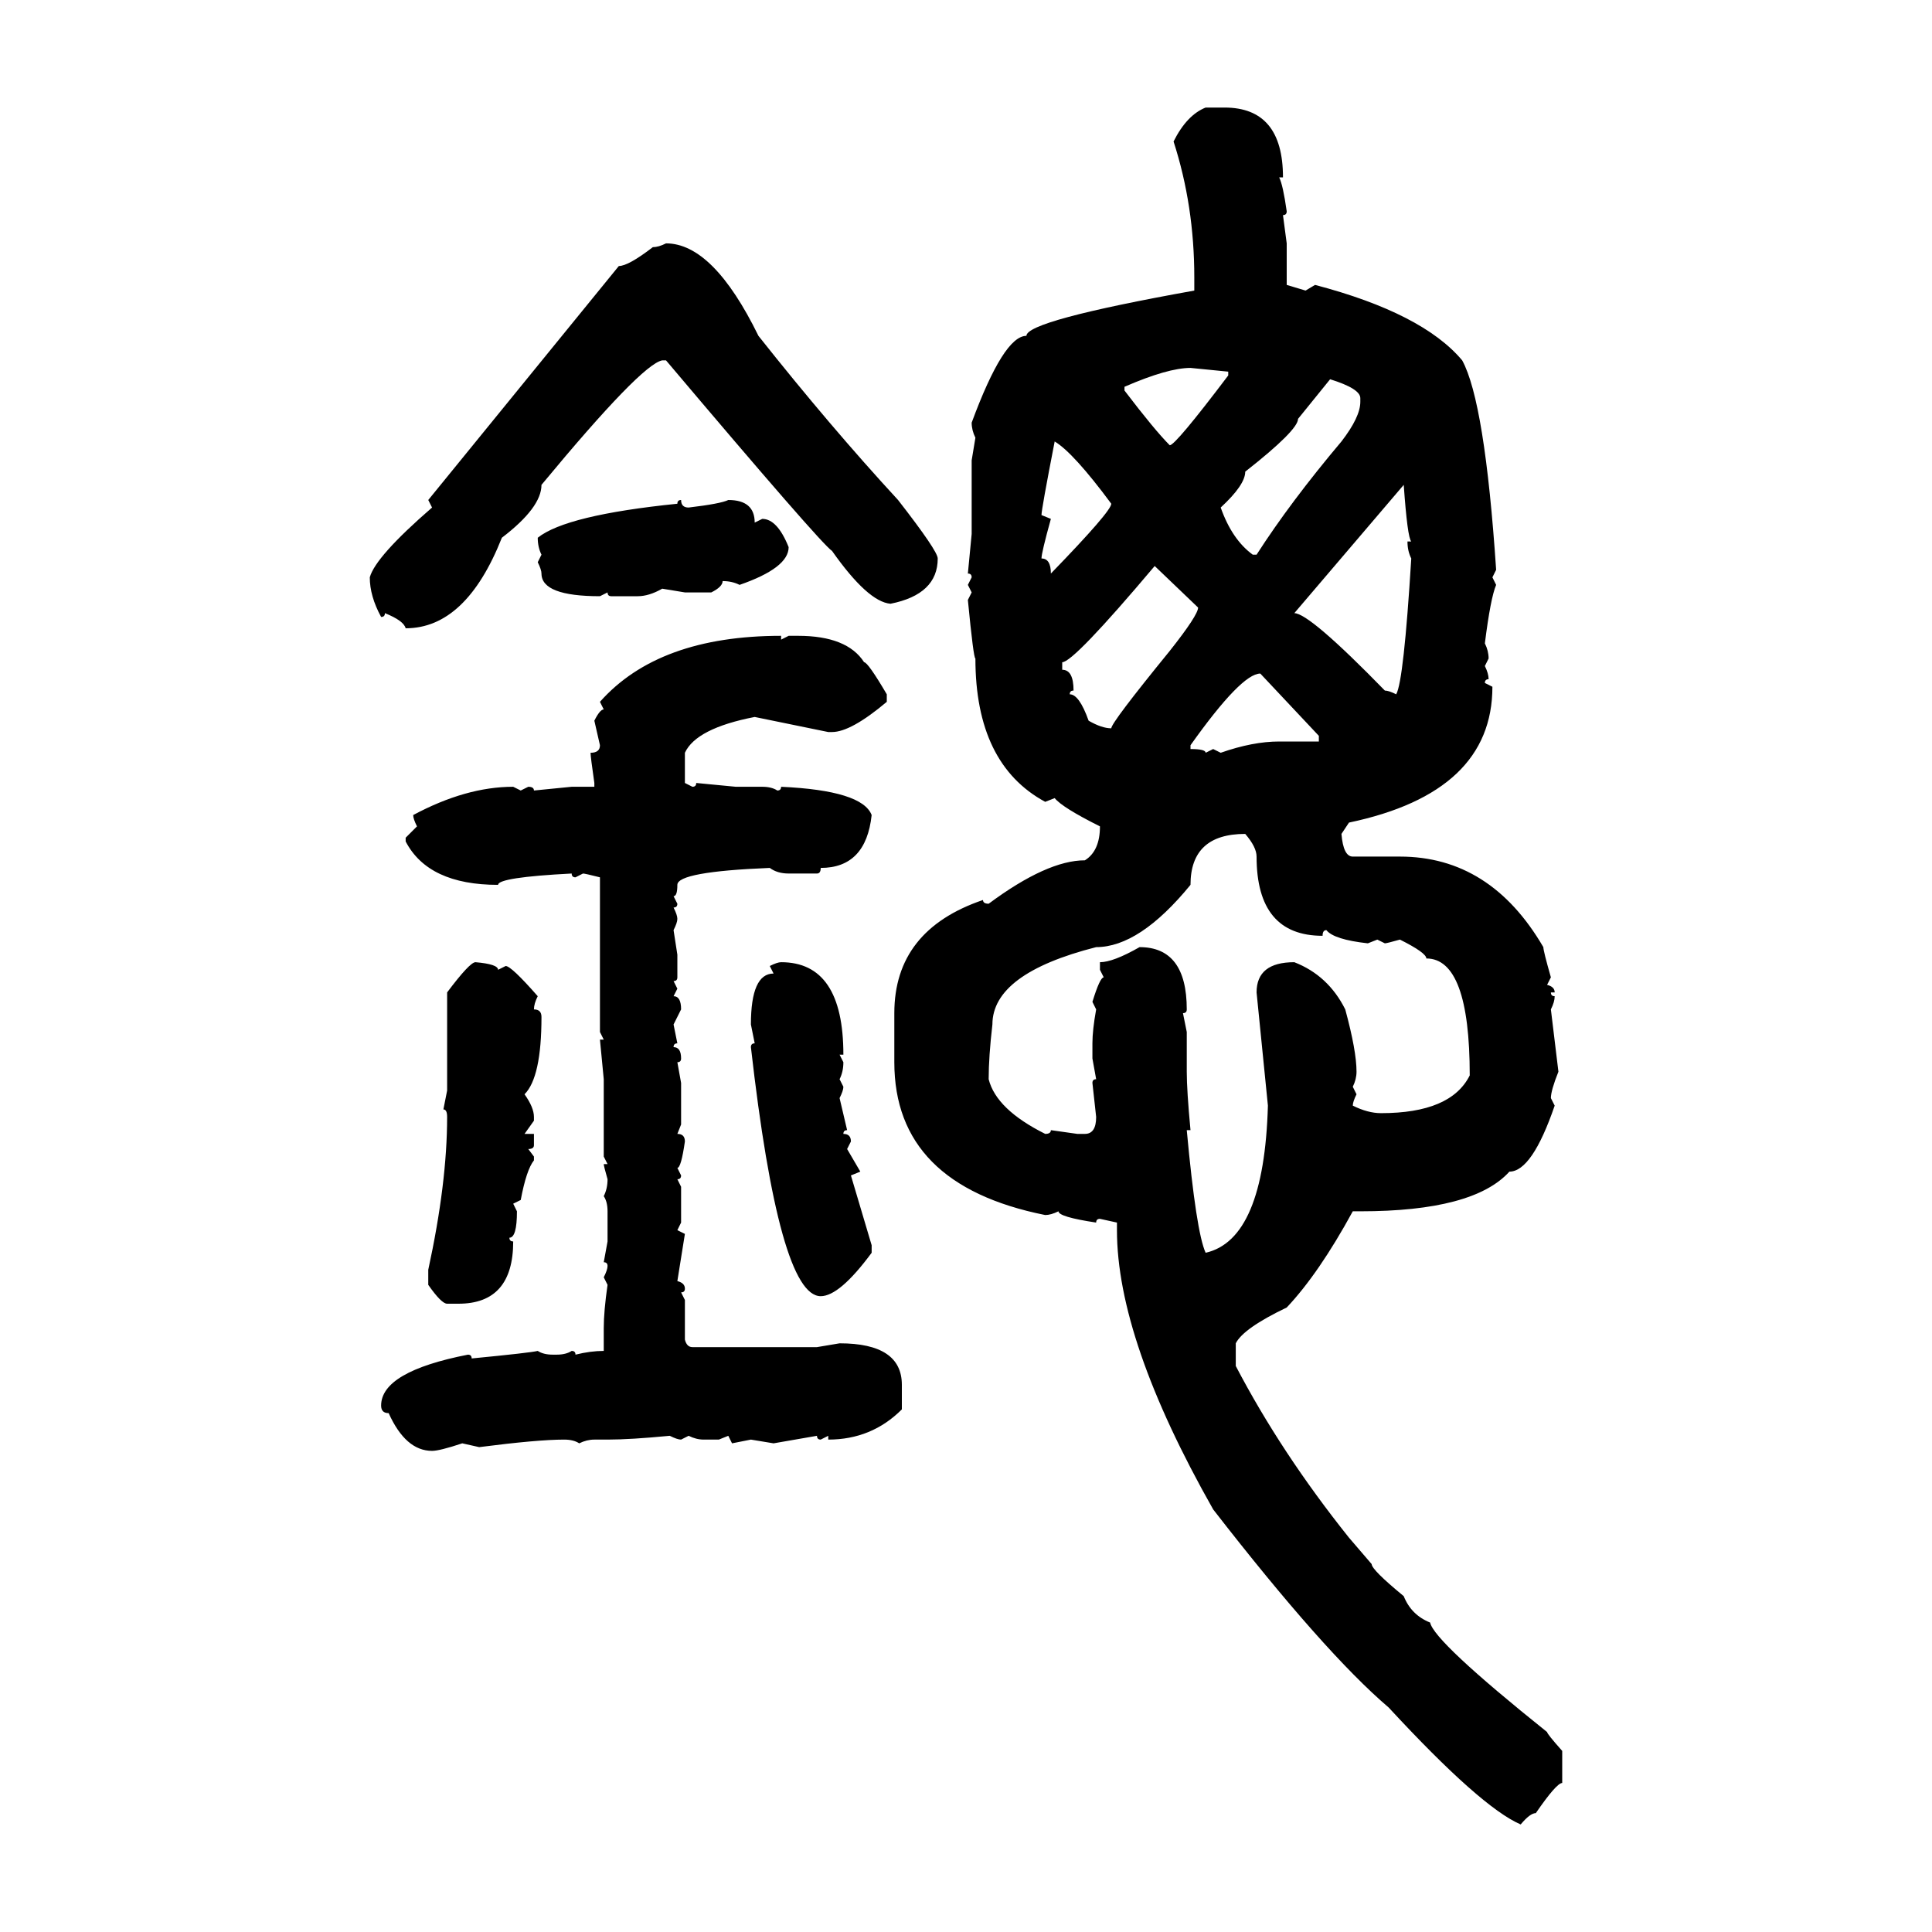 <svg xmlns="http://www.w3.org/2000/svg" xmlns:xlink="http://www.w3.org/1999/xlink" width="300" height="300"><path d="M187.21 16.70L187.21 16.70L190.14 16.70Q199.22 16.70 199.22 27.54L199.22 27.54L198.63 27.54Q199.22 28.71 199.80 32.81L199.80 32.81Q199.80 33.40 199.22 33.40L199.22 33.40L199.80 37.79L199.80 44.24L202.73 45.12L204.20 44.24Q220.90 48.63 227.05 55.96L227.05 55.96Q230.57 62.40 232.32 88.48L232.32 88.48L231.74 89.65L232.32 90.82Q231.45 92.87 230.57 99.90L230.57 99.90Q231.15 101.07 231.15 102.25L231.15 102.25L230.57 103.42Q231.15 104.59 231.15 105.47L231.15 105.47Q230.57 105.47 230.57 106.05L230.57 106.05L231.74 106.64Q231.74 123.05 209.47 127.73L209.47 127.73L208.30 129.49Q208.59 133.01 210.06 133.01L210.06 133.01L217.38 133.01Q231.45 133.01 239.65 147.07L239.65 147.07Q239.65 147.66 240.82 151.76L240.82 151.76L240.23 152.93Q241.41 153.22 241.41 154.10L241.41 154.10L240.82 154.10Q240.82 154.69 241.41 154.69L241.41 154.69Q241.41 155.57 240.82 156.74L240.82 156.74L241.99 166.41Q240.82 169.34 240.82 170.51L240.82 170.51L241.41 171.68Q237.89 181.93 234.38 181.93L234.38 181.93Q228.81 188.09 211.23 188.09L211.23 188.09L210.06 188.09Q204.79 197.75 199.80 203.03L199.80 203.03Q193.07 206.25 191.89 208.59L191.89 208.59L191.89 212.11Q198.93 225.59 209.47 238.77L209.47 238.77L212.99 242.87Q212.99 243.75 217.97 247.85L217.97 247.85Q219.14 250.78 222.07 251.95L222.07 251.95Q222.66 254.88 240.23 268.95L240.23 268.95Q240.23 269.24 242.58 271.88L242.58 271.88L242.58 276.86Q241.70 276.86 238.48 281.54L238.48 281.54Q237.60 281.54 236.13 283.30L236.13 283.30Q229.98 280.66 215.63 265.14L215.63 265.14Q205.66 256.64 188.38 234.38L188.38 234.38Q173.44 208.01 173.44 191.02L173.44 191.02L173.44 189.84L170.80 189.26Q170.21 189.26 170.21 189.84L170.21 189.84Q164.36 188.96 164.36 188.09L164.36 188.09Q163.18 188.67 162.30 188.67L162.30 188.67Q138.87 183.98 138.87 164.94L138.87 164.94L138.87 157.32Q138.87 144.43 152.64 139.75L152.64 139.75Q152.64 140.33 153.52 140.33L153.52 140.33Q162.60 133.59 168.46 133.59L168.46 133.59Q170.80 132.13 170.80 128.32L170.80 128.32Q164.94 125.39 163.77 123.93L163.77 123.93L162.30 124.51Q151.46 118.65 151.46 102.25L151.46 102.25Q151.17 102.25 150.29 93.16L150.29 93.16L150.88 91.99L150.29 90.82L150.88 89.65Q150.88 89.06 150.29 89.06L150.29 89.06L150.88 82.91L150.88 71.48L151.46 67.97Q150.88 66.80 150.88 65.63L150.88 65.63Q155.86 52.15 159.38 52.15L159.38 52.15Q159.38 49.80 185.45 45.12L185.45 45.12L185.45 43.07Q185.45 31.93 182.23 21.97L182.23 21.97Q184.28 17.87 187.21 16.70ZM103.42 37.79L103.42 37.79Q110.74 37.79 117.77 52.15L117.77 52.15Q128.91 66.21 139.45 77.64L139.45 77.64Q145.61 85.55 145.61 86.72L145.61 86.72Q145.61 92.29 138.28 93.75L138.28 93.75Q134.77 93.46 129.20 85.55L129.20 85.55Q127.44 84.38 103.42 55.96L103.42 55.96L102.83 55.96Q99.61 56.54 84.08 75.29L84.08 75.29Q84.08 78.81 77.93 83.50L77.93 83.50Q72.36 97.56 62.99 97.56L62.99 97.56Q62.70 96.39 59.77 95.21L59.77 95.21Q59.77 95.80 59.18 95.80L59.18 95.80Q57.42 92.58 57.42 89.65L57.42 89.65Q58.30 86.43 67.09 78.81L67.09 78.81L66.50 77.64L96.09 41.31Q97.56 41.31 101.37 38.38L101.37 38.38Q102.25 38.38 103.42 37.79ZM174.61 60.06L174.61 60.06L174.61 60.64Q179.30 66.80 181.64 69.14L181.64 69.14Q182.52 69.14 190.72 58.30L190.72 58.30L190.72 57.71L184.86 57.13Q181.35 57.13 174.61 60.06ZM206.54 58.89L206.54 58.89L201.56 65.04Q201.56 66.80 193.36 73.24L193.36 73.24Q193.36 75.29 189.55 78.81L189.55 78.81Q191.31 83.79 194.53 86.13L194.53 86.13L195.12 86.13Q200.39 77.93 208.30 68.55L208.30 68.55Q211.23 64.75 211.23 62.40L211.23 62.40L211.23 61.82Q211.23 60.35 206.54 58.89ZM163.77 68.55L163.77 68.55Q161.72 79.10 161.72 79.98L161.72 79.98L163.18 80.57Q161.72 85.84 161.72 86.72L161.72 86.72Q163.18 86.72 163.18 89.06L163.18 89.06Q172.56 79.39 172.56 78.22L172.56 78.22Q166.70 70.31 163.77 68.55ZM217.97 75.29L200.98 95.21Q203.32 95.21 215.04 107.23L215.04 107.23Q215.63 107.23 216.80 107.81L216.80 107.81Q217.97 105.76 219.14 86.72L219.14 86.72Q218.55 85.55 218.55 84.08L218.55 84.08L219.14 84.08Q218.55 83.50 217.97 75.29L217.97 75.29ZM105.76 77.64L105.76 77.64Q105.76 78.81 106.93 78.81L106.93 78.81Q111.91 78.22 113.09 77.64L113.09 77.64Q117.19 77.64 117.19 81.15L117.19 81.15L118.36 80.57Q120.70 80.57 122.46 84.96L122.46 84.96Q122.46 88.18 114.84 90.82L114.84 90.82Q113.67 90.23 112.21 90.23L112.21 90.23Q112.21 91.11 110.45 91.99L110.45 91.99L106.35 91.99L102.83 91.41Q100.78 92.58 99.02 92.58L99.02 92.58L94.92 92.58Q94.34 92.58 94.34 91.99L94.34 91.99L93.16 92.58Q84.08 92.58 84.08 89.06L84.08 89.06Q84.08 88.48 83.50 87.30L83.50 87.30L84.08 86.13Q83.50 84.96 83.50 83.50L83.50 83.50Q87.89 79.98 105.18 78.22L105.18 78.22Q105.18 77.64 105.76 77.64ZM164.94 102.83L164.94 102.83L164.94 104.00Q166.70 104.00 166.70 107.23L166.70 107.23Q166.11 107.23 166.11 107.81L166.11 107.81Q167.58 107.81 169.04 111.91L169.04 111.91Q171.09 113.09 172.56 113.09L172.56 113.09Q172.56 112.21 181.64 101.07L181.64 101.07Q186.04 95.51 186.04 94.34L186.04 94.34L179.30 87.89Q166.70 102.83 164.94 102.83ZM121.29 98.73L121.29 98.73L121.29 99.32L122.46 98.73L123.93 98.73Q131.54 98.73 134.18 102.83L134.18 102.83Q134.77 102.83 137.70 107.81L137.70 107.81L137.70 108.98Q132.13 113.67 129.20 113.67L129.20 113.67L128.61 113.67L117.19 111.33Q108.11 113.09 106.35 116.89L106.35 116.89L106.35 121.58L107.52 122.17Q108.11 122.17 108.11 121.58L108.11 121.58L114.26 122.17L118.36 122.17Q119.82 122.17 120.70 122.75L120.70 122.75Q121.29 122.75 121.29 122.17L121.29 122.17Q133.89 122.75 135.35 126.56L135.35 126.56Q134.47 134.77 127.44 134.77L127.44 134.77Q127.44 135.64 126.86 135.64L126.86 135.64L122.46 135.64Q120.70 135.64 119.53 134.77L119.53 134.77Q105.18 135.35 105.18 137.40L105.18 137.40Q105.18 139.16 104.59 139.16L104.59 139.16L105.18 140.33Q105.18 140.92 104.59 140.92L104.59 140.92Q105.18 142.09 105.18 142.68L105.18 142.68Q105.18 143.26 104.59 144.43L104.59 144.43L105.18 148.24L105.18 151.76Q105.18 152.34 104.59 152.34L104.59 152.34L105.18 153.52L104.59 154.69Q105.76 154.69 105.76 156.74L105.76 156.74L104.59 159.08L105.18 162.01Q104.59 162.01 104.59 162.60L104.59 162.60Q105.76 162.60 105.76 164.36L105.76 164.36Q105.76 164.94 105.18 164.94L105.18 164.94L105.76 168.16L105.76 174.61L105.18 176.07Q106.35 176.07 106.35 177.25L106.35 177.25Q105.76 181.35 105.18 181.35L105.18 181.35L105.76 182.52Q105.76 183.11 105.18 183.11L105.18 183.11L105.76 184.28L105.76 189.84L105.18 191.02L106.35 191.60L105.18 198.93Q106.35 199.22 106.35 200.10L106.35 200.10Q106.35 200.68 105.76 200.68L105.76 200.68L106.35 201.86L106.35 208.01Q106.64 209.18 107.52 209.18L107.52 209.18L126.86 209.18L130.37 208.59Q140.04 208.59 140.04 215.04L140.04 215.04L140.04 218.85Q135.35 223.54 128.61 223.54L128.61 223.54L128.61 222.95L127.44 223.54Q126.86 223.54 126.86 222.95L126.86 222.95L120.12 224.12L116.60 223.54L113.67 224.12L113.09 222.95L111.62 223.54L109.28 223.54Q108.11 223.54 106.93 222.95L106.93 222.95L105.76 223.54Q105.18 223.54 104.00 222.95L104.00 222.95Q97.85 223.54 94.34 223.54L94.34 223.54L92.29 223.54Q91.11 223.54 89.94 224.12L89.94 224.12Q89.06 223.54 87.60 223.54L87.60 223.54Q83.50 223.54 74.41 224.71L74.41 224.71L71.78 224.12Q68.26 225.29 67.09 225.29L67.09 225.29Q62.99 225.29 60.35 219.43L60.35 219.43Q59.18 219.43 59.18 218.26L59.18 218.26Q59.18 212.99 72.66 210.35L72.66 210.35Q73.24 210.35 73.24 210.94L73.24 210.94Q82.32 210.06 83.50 209.77L83.50 209.77Q84.38 210.35 85.84 210.35L85.84 210.35L86.43 210.35Q87.89 210.35 88.77 209.77L88.77 209.77Q89.36 209.77 89.36 210.35L89.36 210.35Q91.70 209.77 93.75 209.77L93.75 209.77L93.75 206.25Q93.75 203.61 94.34 199.51L94.34 199.51L93.75 198.34Q94.34 197.17 94.34 196.58L94.34 196.58Q94.34 196.00 93.75 196.00L93.75 196.00L94.34 192.77L94.34 188.09Q94.34 186.62 93.75 185.74L93.75 185.74Q94.34 184.57 94.34 183.11L94.34 183.11Q93.75 181.05 93.75 180.76L93.75 180.76L94.34 180.76L93.75 179.59L93.75 167.58L93.16 161.43L93.75 161.43L93.16 160.25L93.16 136.23Q90.82 135.64 90.53 135.64L90.53 135.64L89.36 136.23Q88.77 136.23 88.77 135.64L88.77 135.64Q77.34 136.23 77.34 137.40L77.34 137.40Q66.50 137.40 62.99 130.66L62.99 130.66L62.99 130.08L64.75 128.32Q64.16 127.15 64.16 126.56L64.16 126.56Q72.36 122.17 79.69 122.17L79.69 122.17L80.86 122.75L82.03 122.17Q82.91 122.17 82.91 122.75L82.91 122.75L88.77 122.17L92.29 122.17L92.29 121.58Q91.70 117.48 91.70 116.89L91.70 116.89Q93.16 116.89 93.16 115.72L93.16 115.72L92.29 111.91Q93.16 110.16 93.75 110.16L93.75 110.16L93.16 108.98Q102.25 98.73 121.29 98.73ZM184.86 115.72L184.86 115.72L184.86 116.31Q187.21 116.31 187.21 116.89L187.21 116.89L188.38 116.31L189.55 116.89Q194.53 115.14 198.63 115.14L198.63 115.14L204.79 115.14L204.79 114.26L195.70 104.59Q192.77 104.59 184.86 115.72ZM153.52 167.58L153.52 167.58Q154.69 172.27 162.30 176.07L162.30 176.07Q163.18 176.07 163.18 175.49L163.18 175.49L167.29 176.07L168.46 176.07Q170.21 176.07 170.21 173.44L170.21 173.44L169.63 168.16Q169.63 167.58 170.21 167.58L170.21 167.58L169.63 164.36L169.63 162.01Q169.63 159.96 170.21 156.74L170.21 156.74L169.63 155.57Q170.80 151.76 171.39 151.76L171.39 151.76L170.80 150.59L170.80 149.41Q172.85 149.41 176.95 147.07L176.95 147.07Q184.28 147.07 184.28 156.74L184.28 156.74Q184.28 157.32 183.69 157.32L183.69 157.32L184.28 160.25L184.28 166.41Q184.28 169.34 184.86 175.49L184.86 175.49L184.28 175.49Q185.74 191.31 187.21 194.53L187.21 194.53Q196.29 192.48 196.88 171.68L196.88 171.68L195.12 154.10Q195.12 149.41 200.98 149.41L200.98 149.41Q206.25 151.46 208.89 156.74L208.89 156.74Q210.64 163.18 210.64 166.41L210.64 166.41Q210.64 167.58 210.06 168.75L210.06 168.75L210.64 169.92Q210.06 171.09 210.06 171.68L210.06 171.68Q212.40 172.85 214.45 172.85L214.45 172.85Q225.29 172.85 228.22 166.99L228.22 166.99Q228.22 148.83 221.48 148.83L221.48 148.83Q221.48 147.95 217.38 145.90L217.38 145.90Q215.33 146.48 215.04 146.48L215.04 146.48L213.87 145.90L212.40 146.48Q207.13 145.90 205.96 144.43L205.96 144.43Q205.37 144.43 205.37 145.31L205.37 145.31Q195.12 145.31 195.12 133.01L195.12 133.01Q195.12 131.54 193.36 129.49L193.36 129.49Q184.86 129.49 184.86 137.40L184.86 137.40Q176.95 147.07 170.21 147.07L170.21 147.07Q154.10 151.17 154.10 159.08L154.10 159.08Q153.52 164.06 153.52 167.58ZM73.83 149.41L73.83 149.41Q77.34 149.71 77.34 150.59L77.34 150.59L78.52 150Q79.39 150 83.50 154.69L83.50 154.69Q82.91 155.86 82.91 156.74L82.91 156.74Q84.08 156.74 84.08 157.91L84.08 157.91Q84.08 167.29 81.45 169.92L81.45 169.92Q82.91 171.97 82.91 173.44L82.91 173.44L82.91 174.02L81.45 176.07L82.91 176.07L82.91 177.83Q82.91 178.42 82.03 178.42L82.03 178.42L82.91 179.59L82.91 180.18Q81.74 181.64 80.86 186.33L80.86 186.33L79.69 186.91L80.27 188.09Q80.27 192.19 79.10 192.19L79.10 192.19Q79.10 192.77 79.69 192.77L79.69 192.77Q79.69 202.44 71.19 202.44L71.19 202.44L69.43 202.44Q68.55 202.44 66.50 199.51L66.50 199.51L66.50 197.17Q69.43 183.69 69.43 173.44L69.43 173.44Q69.43 172.27 68.85 172.27L68.85 172.27L69.43 169.34L69.43 154.10Q72.95 149.41 73.83 149.41ZM121.29 149.41L121.29 149.41Q130.96 149.41 130.96 163.77L130.96 163.77L130.37 163.77L130.96 164.94Q130.96 166.41 130.37 167.58L130.37 167.58L130.96 168.75Q130.96 169.34 130.37 170.51L130.37 170.51L131.54 175.49Q130.96 175.49 130.96 176.07L130.96 176.07Q132.13 176.07 132.13 177.25L132.13 177.25L131.54 178.42L133.59 181.93L132.13 182.52L135.35 193.36L135.35 194.53Q130.37 201.27 127.44 201.27L127.44 201.27Q121.00 201.27 116.60 162.60L116.60 162.60Q116.60 162.01 117.19 162.01L117.19 162.01L116.60 159.08Q116.60 151.17 120.12 151.17L120.12 151.17L119.53 150Q120.70 149.41 121.29 149.41Z"/></svg>